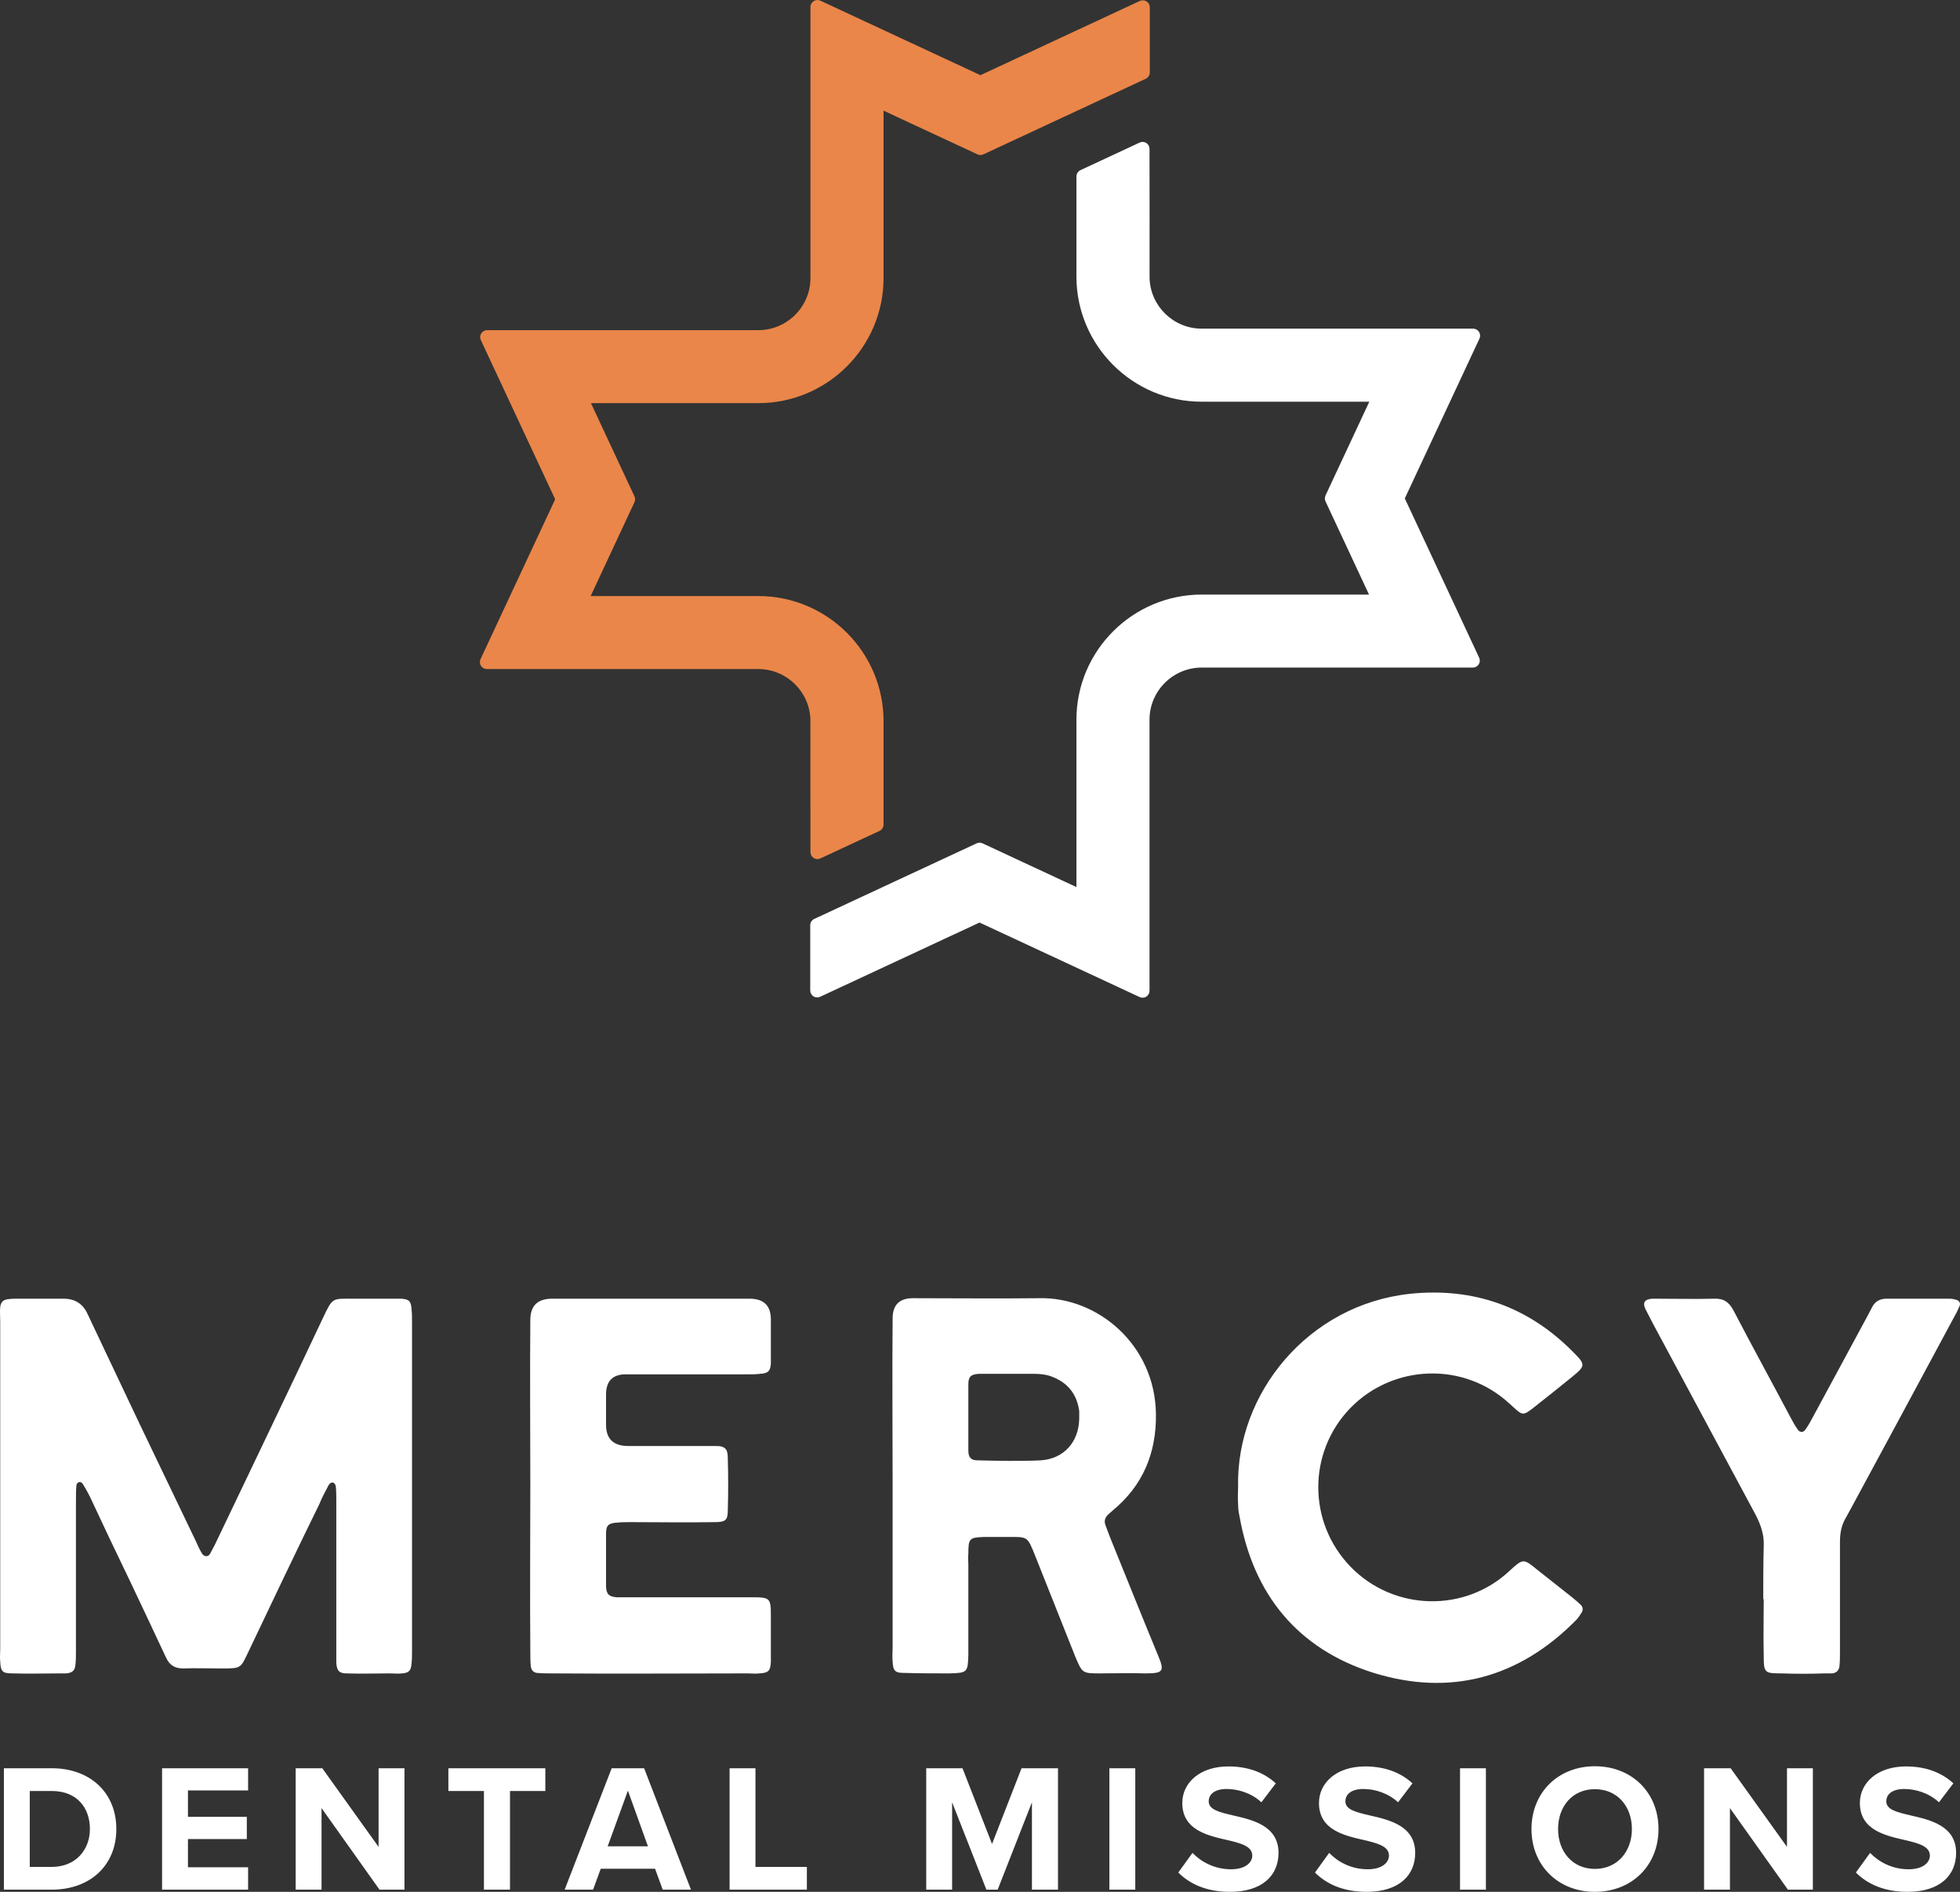 <svg width="172" height="166" viewBox="0 0 172 166" fill="none" xmlns="http://www.w3.org/2000/svg">
<rect x="0" y="0" width="172" height="166" fill="#333333" stroke="none"/>
<path d="M129.803 57.709C129.893 57.897 129.876 58.116 129.766 58.295C129.652 58.471 129.461 58.576 129.248 58.576H105.46C102.931 58.576 100.876 60.629 100.876 63.149V86.934C100.876 87.145 100.77 87.337 100.595 87.451C100.497 87.512 100.383 87.544 100.265 87.544C100.179 87.544 100.089 87.528 100.008 87.487L85.96 80.948L71.97 87.463C71.782 87.552 71.558 87.536 71.382 87.426C71.208 87.312 71.102 87.117 71.102 86.909V81.188C71.102 80.952 71.236 80.736 71.452 80.634L85.699 74.001C85.818 73.948 85.944 73.932 86.058 73.952C86.115 73.96 86.172 73.977 86.225 74.001L94.462 77.837V63.149C94.462 57.098 99.396 52.171 105.46 52.171H120.139L116.322 43.998C116.269 43.881 116.253 43.754 116.278 43.636C116.286 43.579 116.302 43.526 116.322 43.473L120.164 35.248H105.46C99.396 35.248 94.462 30.321 94.462 24.266V15.483C94.462 15.246 94.601 15.031 94.817 14.929L100.008 12.51C100.195 12.42 100.419 12.437 100.595 12.546C100.77 12.661 100.876 12.852 100.876 13.063C100.876 13.063 100.889 24.351 100.88 24.396C100.95 26.86 102.976 28.838 105.46 28.838H129.277C129.485 28.838 129.677 28.948 129.791 29.123C129.905 29.299 129.917 29.519 129.831 29.71L123.279 43.734L129.803 57.709Z" fill="white"/>
<path d="M100.901 0.636V6.357C100.901 6.593 100.762 6.809 100.546 6.911L86.298 13.544C86.18 13.597 86.054 13.614 85.936 13.593C85.883 13.585 85.826 13.569 85.777 13.544L77.536 9.708V24.396C77.536 30.451 72.606 35.374 66.542 35.374H51.859L55.675 43.547C55.729 43.665 55.745 43.791 55.724 43.909C55.716 43.966 55.7 44.019 55.675 44.072L51.834 52.301H66.542C72.606 52.301 77.536 57.224 77.536 63.279V72.352C77.536 72.588 77.401 72.804 77.185 72.906L71.99 75.324C71.909 75.361 71.823 75.381 71.733 75.381C71.619 75.381 71.505 75.349 71.403 75.284C71.228 75.174 71.122 74.978 71.122 74.771C71.122 74.771 71.109 63.19 71.118 63.149C71.048 60.685 69.022 58.706 66.542 58.706H42.725C42.513 58.706 42.321 58.601 42.207 58.422C42.097 58.247 42.081 58.027 42.17 57.835L48.719 43.811L42.195 29.836C42.105 29.649 42.122 29.429 42.232 29.254C42.346 29.075 42.542 28.969 42.75 28.969H66.542C69.067 28.969 71.122 26.917 71.122 24.396V0.612C71.122 0.4 71.228 0.208 71.403 0.095C71.582 -0.015 71.803 -0.032 71.99 0.058L86.038 6.597L100.028 0.082C100.22 -0.007 100.44 0.009 100.615 0.123C100.795 0.233 100.901 0.428 100.901 0.636Z" fill="#EA8649"/>
<path d="M162.863 164.307C163.87 165.313 165.342 166 167.388 166C170.267 166 171.659 164.531 171.659 162.582C171.659 160.219 169.42 159.691 167.66 159.292C166.429 159.005 165.533 158.781 165.533 158.062C165.533 157.423 166.077 156.976 167.1 156.976C168.14 156.976 169.292 157.344 170.155 158.142L171.419 156.481C170.363 155.507 168.956 154.996 167.261 154.996C164.749 154.996 163.214 156.433 163.214 158.206C163.214 160.586 165.453 161.065 167.197 161.464C168.428 161.752 169.356 162.023 169.356 162.822C169.356 163.429 168.748 164.02 167.5 164.02C166.029 164.02 164.862 163.365 164.11 162.582L162.863 164.307ZM156.897 165.808H159.088V155.156H156.817V162.055L151.875 155.156H149.54V165.808H151.811V158.653L156.897 165.808ZM143.207 160.49C143.207 162.47 141.928 163.988 139.96 163.988C137.993 163.988 136.73 162.47 136.73 160.49C136.73 158.493 137.993 156.992 139.96 156.992C141.928 156.992 143.207 158.493 143.207 160.49ZM134.395 160.49C134.395 163.7 136.746 166 139.96 166C143.191 166 145.542 163.7 145.542 160.49C145.542 157.28 143.191 154.98 139.96 154.98C136.746 154.98 134.395 157.28 134.395 160.49ZM128.125 165.808H130.396V155.156H128.125V165.808ZM115.395 164.307C116.403 165.313 117.874 166 119.921 166C122.8 166 124.191 164.531 124.191 162.582C124.191 160.219 121.952 159.691 120.193 159.292C118.961 159.005 118.066 158.781 118.066 158.062C118.066 157.423 118.61 156.976 119.633 156.976C120.673 156.976 121.824 157.344 122.688 158.142L123.951 156.481C122.896 155.507 121.489 154.996 119.793 154.996C117.282 154.996 115.747 156.433 115.747 158.206C115.747 160.586 117.986 161.065 119.729 161.464C120.961 161.752 121.888 162.023 121.888 162.822C121.888 163.429 121.281 164.02 120.033 164.02C118.562 164.02 117.394 163.365 116.643 162.582L115.395 164.307ZM103.4 164.307C104.408 165.313 105.879 166 107.927 166C110.805 166 112.197 164.531 112.197 162.582C112.197 160.219 109.957 159.691 108.198 159.292C106.967 159.005 106.071 158.781 106.071 158.062C106.071 157.423 106.615 156.976 107.639 156.976C108.678 156.976 109.83 157.344 110.693 158.142L111.957 156.481C110.901 155.507 109.494 154.996 107.798 154.996C105.288 154.996 103.752 156.433 103.752 158.206C103.752 160.586 105.991 161.065 107.734 161.464C108.966 161.752 109.893 162.023 109.893 162.822C109.893 163.429 109.286 164.02 108.038 164.02C106.567 164.02 105.399 163.365 104.648 162.582L103.4 164.307ZM97.355 165.808H99.626V155.156H97.355V165.808ZM90.558 165.808H92.845V155.156H89.646L87.056 161.8L84.465 155.156H81.282V165.808H83.553V158.142L86.56 165.808H87.551L90.558 158.142V165.808ZM64.025 165.808H70.807V163.812H66.296V155.156H64.025V165.808ZM55.102 157.12L56.861 162.007H53.326L55.102 157.12ZM58.156 165.808H60.635L56.525 155.156H53.678L49.552 165.808H52.047L52.718 163.972H57.484L58.156 165.808ZM42.467 165.808H44.754V157.152H47.856V155.156H39.348V157.152H42.467V165.808ZM33.303 165.808H35.494V155.156H33.223V162.055L28.281 155.156H25.946V165.808H28.217V158.653L33.303 165.808ZM14.223 165.808H21.772V163.844H16.494V161.368H21.66V159.42H16.494V157.104H21.772V155.156H14.223V165.808ZM2.612 163.812V157.152H4.547C6.738 157.152 7.89 158.606 7.89 160.49C7.89 162.295 6.659 163.812 4.547 163.812H2.612ZM0.341 165.808H4.547C7.89 165.808 10.209 163.7 10.209 160.49C10.209 157.28 7.89 155.156 4.547 155.156H0.341V165.808Z" fill="white"/>
<path d="M156.341 146.833C157.601 146.877 158.86 146.877 160.076 146.833H160.771C161.162 146.79 161.379 146.573 161.423 146.183C161.466 145.792 161.466 145.359 161.466 144.968V135.295C161.466 134.515 161.596 133.821 161.987 133.17L162.509 132.216C165.462 126.751 168.416 121.285 171.369 115.777C171.587 115.386 171.804 114.996 171.977 114.562C172.064 114.302 171.89 114.085 171.63 114.042C171.456 113.998 171.283 113.955 171.109 113.955H165.549C164.941 113.955 164.507 114.215 164.246 114.779C164.116 115.039 163.942 115.343 163.812 115.603L159.077 124.365C158.86 124.755 158.686 125.102 158.426 125.449C158.252 125.71 157.948 125.71 157.774 125.449C157.513 125.102 157.34 124.755 157.123 124.365C155.472 121.242 153.778 118.162 152.128 114.996C151.737 114.258 151.259 113.911 150.39 113.955C148.74 113.998 147.046 113.955 145.395 113.955H145.004C144.309 113.998 144.135 114.302 144.396 114.866C144.613 115.3 144.874 115.777 145.091 116.21L154.038 132.866C154.516 133.777 154.82 134.645 154.777 135.642C154.734 137.204 154.734 138.766 154.734 140.327H154.777C154.777 142.019 154.734 143.667 154.777 145.315C154.777 146.79 154.864 146.833 156.341 146.833ZM120.551 146.79C127.283 148.872 133.321 147.223 138.316 142.149C138.489 141.975 138.663 141.715 138.793 141.498C138.924 141.281 138.924 141.064 138.75 140.848C138.533 140.63 138.272 140.414 138.012 140.197L134.884 137.724C133.712 136.77 133.668 136.727 132.495 137.811C128.543 141.541 122.288 141.368 118.509 137.464C114.774 133.604 114.73 127.488 118.466 123.584C122.244 119.68 128.456 119.464 132.452 123.151C132.626 123.28 132.712 123.411 132.886 123.541C133.581 124.191 133.712 124.191 134.493 123.584C135.666 122.673 136.839 121.719 137.968 120.808C139.141 119.854 139.141 119.724 138.099 118.683C134.146 114.649 129.324 112.957 123.765 113.521C114.774 114.476 108.476 122.283 108.649 130.437C108.649 130.958 108.606 131.478 108.649 131.955C108.649 132.346 108.693 132.693 108.78 133.083C109.996 139.937 113.905 144.708 120.551 146.79ZM85.803 128.139C85.195 128.139 84.978 127.878 84.978 127.271V121.459C84.978 120.808 85.195 120.591 85.889 120.548H90.755C91.232 120.548 91.754 120.591 92.231 120.765C93.665 121.285 94.49 122.283 94.707 123.801V124.495C94.664 126.534 93.361 128.009 91.319 128.139C89.495 128.225 87.627 128.182 85.803 128.139ZM100.484 146.833C102.091 146.833 102.221 146.66 101.613 145.228C100.18 141.758 98.79 138.288 97.4 134.862L97.009 133.821C96.879 133.474 96.966 133.17 97.226 132.91L97.617 132.563C100.31 130.351 101.483 127.488 101.44 124.061C101.352 117.945 96.271 113.781 91.189 113.911C87.497 113.955 83.805 113.911 80.113 113.911C78.925 113.911 78.332 114.504 78.332 115.69C78.288 120.548 78.332 125.449 78.332 130.307V144.578C78.332 144.968 78.288 145.402 78.332 145.792C78.376 146.617 78.549 146.79 79.331 146.79C80.677 146.833 82.024 146.833 83.327 146.833C84.891 146.79 84.934 146.746 84.978 145.185V137.291C84.978 136.987 84.934 136.64 84.978 136.337C84.978 134.992 85.064 134.905 86.367 134.862H88.452C90.19 134.862 90.146 134.775 90.841 136.51L94.36 145.359C94.968 146.79 94.968 146.833 96.488 146.833C97.834 146.833 99.138 146.79 100.484 146.833ZM65.649 146.833C65.997 146.833 66.301 146.877 66.648 146.833C67.43 146.79 67.604 146.617 67.647 145.836V141.845C67.647 140.197 67.604 140.153 65.91 140.153H54.139C53.444 140.11 53.227 139.893 53.183 139.243V134.515C53.183 133.821 53.444 133.647 54.139 133.604C54.53 133.56 54.964 133.56 55.355 133.56C57.831 133.56 60.263 133.604 62.696 133.56C63.695 133.56 63.869 133.387 63.869 132.476C63.912 131.001 63.912 129.526 63.869 128.052C63.869 127.835 63.869 127.662 63.825 127.488C63.782 127.184 63.608 127.011 63.304 126.924C63.13 126.881 62.913 126.881 62.739 126.881H55.138C53.835 126.881 53.183 126.259 53.183 125.015V122.37C53.183 121.184 53.762 120.591 54.921 120.591H65.606C65.954 120.591 66.344 120.591 66.692 120.548C67.387 120.504 67.604 120.331 67.647 119.637V115.777C67.647 114.562 67.025 113.955 65.78 113.955H48.449C47.175 113.955 46.538 114.576 46.538 115.82C46.495 120.678 46.538 125.493 46.538 130.351C46.538 135.208 46.495 140.024 46.538 144.881C46.538 145.315 46.538 145.792 46.581 146.226C46.625 146.53 46.798 146.746 47.103 146.79C47.58 146.833 48.014 146.833 48.492 146.833C54.226 146.877 59.959 146.833 65.649 146.833ZM34.203 146.833C34.55 146.833 34.941 146.877 35.289 146.833C35.897 146.79 36.071 146.573 36.114 145.966C36.157 145.619 36.157 145.228 36.157 144.881V115.993C36.157 115.603 36.157 115.256 36.114 114.866C36.071 114.172 35.897 113.998 35.202 113.955H31.032C29.121 113.955 29.208 113.825 28.339 115.647C25.212 122.283 22.041 128.876 18.87 135.513L18.436 136.337C18.262 136.64 17.915 136.597 17.741 136.337C17.523 135.99 17.35 135.599 17.176 135.209C15.526 131.782 13.875 128.312 12.224 124.885L7.664 115.256C7.258 114.388 6.563 113.955 5.579 113.955H1.539C1.279 113.955 0.975 113.955 0.714 113.998C0.28 114.042 0.063 114.258 0.019 114.692C-0.024 115.126 0.019 115.516 0.019 115.95V144.708C0.019 145.055 -0.024 145.445 0.019 145.792C0.063 146.66 0.193 146.833 1.105 146.833C2.495 146.877 3.885 146.833 5.275 146.833H5.796C6.361 146.79 6.578 146.573 6.622 146.052C6.665 145.662 6.665 145.228 6.665 144.838V131.695C6.665 131.218 6.665 130.784 6.708 130.307C6.708 130.221 6.839 130.047 6.969 130.047C7.056 130.004 7.229 130.134 7.273 130.221C7.49 130.568 7.707 130.958 7.881 131.305C9.054 133.821 10.227 136.293 11.443 138.809C12.485 141.021 13.527 143.19 14.57 145.445C14.874 146.096 15.309 146.399 16.09 146.399C17.176 146.356 18.305 146.399 19.391 146.399C21.259 146.399 21.085 146.399 21.867 144.794C23.909 140.501 25.95 136.206 28.035 131.955C28.252 131.392 28.556 130.871 28.817 130.351C28.904 130.177 29.077 130.047 29.251 130.091C29.338 130.134 29.469 130.307 29.469 130.437C29.512 130.828 29.512 131.262 29.512 131.652V145.879C29.555 146.617 29.772 146.833 30.424 146.833C31.683 146.877 32.943 146.833 34.203 146.833Z" fill="white"/>
</svg>
